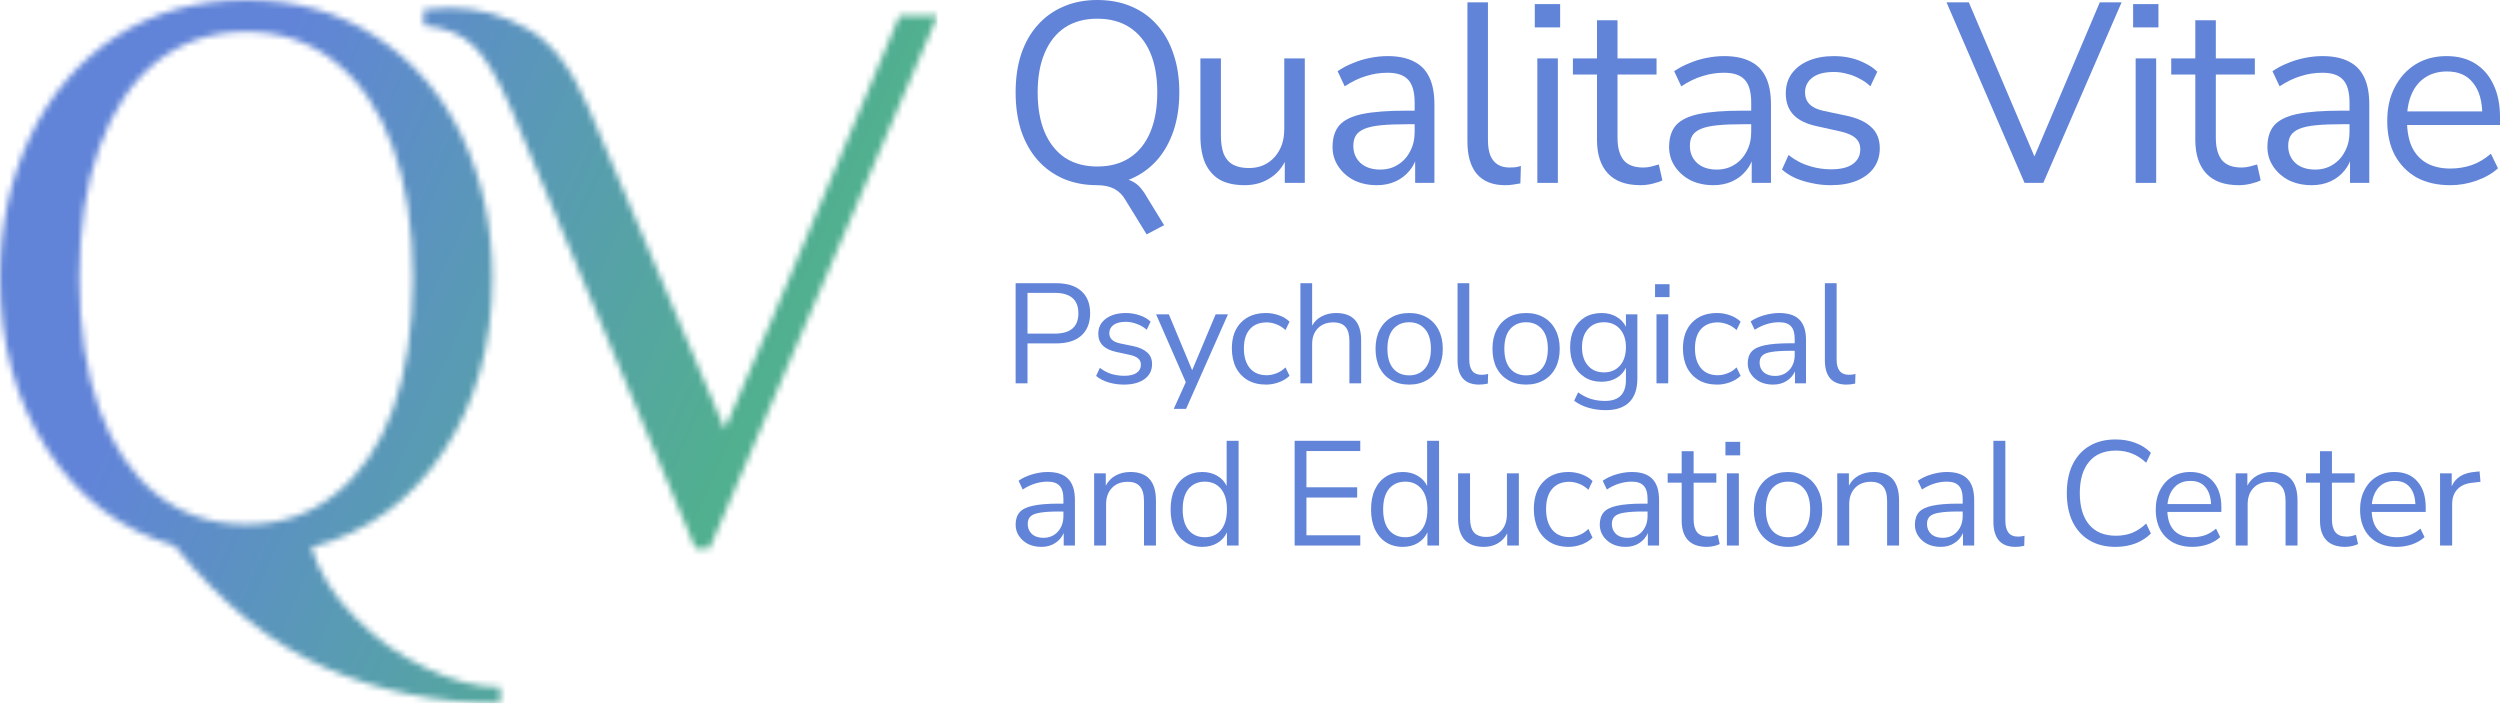 <?xml version="1.0" encoding="UTF-8"?> <svg xmlns="http://www.w3.org/2000/svg" width="403" height="114" viewBox="0 0 403 114" fill="none"><mask id="mask0_4423_9178" style="mask-type:alpha" maskUnits="userSpaceOnUse" x="0" y="0" width="152" height="114"><path d="M80.64 113.344C70.486 113.344 61.056 111.423 52.352 107.581C43.648 103.738 35.584 97.207 28.16 87.986C19.456 85.424 12.587 80.216 7.552 72.361C2.517 64.506 0 55.327 0 44.825C0 36.458 1.621 28.859 4.864 22.028C8.107 15.198 12.715 9.819 18.688 5.891C24.747 1.964 31.744 0 39.68 0C47.616 0 54.571 1.964 60.544 5.891C66.603 9.819 71.254 15.198 74.496 22.028C77.739 28.859 79.36 36.458 79.36 44.825C79.36 55.583 76.715 64.933 71.424 72.873C66.219 80.728 59.136 85.851 50.176 88.242C51.456 92.34 53.803 96.097 57.216 99.512C60.63 103.013 64.469 105.745 68.736 107.709C73.003 109.758 76.971 110.782 80.64 110.782V113.344ZM39.68 84.528C45.227 84.528 50.005 82.905 54.016 79.661C58.112 76.416 61.227 71.848 63.36 65.957C65.493 59.98 66.56 52.936 66.56 44.825C66.56 36.714 65.493 29.713 63.36 23.821C61.227 17.845 58.112 13.234 54.016 9.99C50.005 6.745 45.227 5.123 39.68 5.123C34.133 5.123 29.312 6.745 25.216 9.99C21.205 13.234 18.133 17.845 16 23.821C13.867 29.713 12.8 36.714 12.8 44.825C12.8 52.936 13.867 59.98 16 65.957C18.133 71.848 21.205 76.416 25.216 79.661C29.312 82.905 34.133 84.528 39.68 84.528Z" fill="#3C5BB5"></path><path d="M82.389 17.546C80.255 12.594 78.25 9.221 76.373 7.428C74.496 5.55 71.808 4.44 68.309 4.098V1.537C68.736 1.537 69.376 1.494 70.229 1.409C70.997 1.323 71.808 1.281 72.661 1.281C76.927 1.281 81.023 2.391 84.949 4.611C88.874 6.745 92.202 11.057 94.933 17.546L116.821 69.159L124.373 51.613C127.957 43.331 134.826 26.98 144.981 2.561H151.125L114.389 88.37H112.085L82.389 17.546Z" fill="#3C5BB5"></path></mask><g mask="url(#mask0_4423_9178)"><rect width="151.125" height="113.344" fill="url(#paint0_linear_4423_9178)"></rect></g><path d="M163.719 61.791V45.652H170.238C172.014 45.652 173.369 46.072 174.304 46.911C175.254 47.751 175.729 48.949 175.729 50.505C175.729 52.047 175.254 53.245 174.304 54.099C173.369 54.939 172.014 55.358 170.238 55.358H165.635V61.791H163.719ZM165.635 53.779H170.004C172.559 53.779 173.836 52.688 173.836 50.505C173.836 48.308 172.559 47.209 170.004 47.209H165.635V53.779Z" fill="#6184D8"></path><path d="M181.179 61.997C180.291 61.997 179.45 61.875 178.656 61.63C177.861 61.386 177.207 61.043 176.693 60.6L177.3 59.296C177.861 59.738 178.477 60.066 179.146 60.28C179.832 60.478 180.525 60.578 181.226 60.578C182.114 60.578 182.784 60.417 183.235 60.097C183.687 59.776 183.913 59.341 183.913 58.792C183.913 58.365 183.765 58.029 183.469 57.785C183.173 57.525 182.706 57.327 182.067 57.19L179.941 56.732C178.009 56.32 177.043 55.343 177.043 53.802C177.043 52.794 177.448 51.986 178.258 51.375C179.084 50.765 180.159 50.459 181.483 50.459C182.262 50.459 183.002 50.582 183.703 50.826C184.419 51.055 185.011 51.398 185.479 51.856L184.848 53.161C184.396 52.749 183.866 52.436 183.259 52.222C182.667 51.993 182.075 51.879 181.483 51.879C180.611 51.879 179.949 52.047 179.497 52.382C179.045 52.718 178.819 53.161 178.819 53.71C178.819 54.565 179.396 55.114 180.548 55.358L182.675 55.793C183.672 56.007 184.427 56.35 184.941 56.823C185.455 57.281 185.712 57.907 185.712 58.7C185.712 59.723 185.299 60.532 184.474 61.127C183.648 61.707 182.55 61.997 181.179 61.997Z" fill="#6184D8"></path><path d="M189.21 65.911L191.149 61.608L186.359 50.666H188.415L192.177 59.685L195.963 50.666H197.949L191.196 65.911H189.21Z" fill="#6184D8"></path><path d="M204.09 61.997C202.953 61.997 201.972 61.76 201.146 61.287C200.32 60.799 199.682 60.12 199.23 59.25C198.794 58.365 198.576 57.334 198.576 56.16C198.576 54.389 199.066 53.001 200.048 51.993C201.029 50.971 202.377 50.459 204.09 50.459C204.791 50.459 205.484 50.582 206.17 50.826C206.855 51.07 207.424 51.413 207.875 51.856L207.221 53.206C206.769 52.779 206.271 52.466 205.726 52.268C205.196 52.069 204.69 51.97 204.207 51.97C203.023 51.97 202.112 52.337 201.473 53.069C200.834 53.786 200.515 54.824 200.515 56.182C200.515 57.51 200.834 58.563 201.473 59.341C202.112 60.104 203.023 60.486 204.207 60.486C204.69 60.486 205.196 60.387 205.726 60.188C206.271 59.99 206.769 59.669 207.221 59.227L207.875 60.578C207.424 61.02 206.847 61.371 206.146 61.63C205.461 61.875 204.775 61.997 204.09 61.997Z" fill="#6184D8"></path><path d="M209.625 61.791V45.652H211.518V52.497C211.892 51.825 212.414 51.322 213.083 50.986C213.769 50.635 214.532 50.459 215.373 50.459C218.068 50.459 219.416 51.925 219.416 54.855V61.791H217.523V54.969C217.523 53.931 217.313 53.176 216.892 52.703C216.487 52.215 215.833 51.97 214.929 51.97C213.886 51.97 213.052 52.291 212.429 52.932C211.822 53.557 211.518 54.397 211.518 55.45V61.791H209.625Z" fill="#6184D8"></path><path d="M227.158 61.997C226.052 61.997 225.094 61.76 224.284 61.287C223.474 60.814 222.843 60.15 222.392 59.296C221.955 58.426 221.737 57.403 221.737 56.228C221.737 55.053 221.955 54.038 222.392 53.184C222.843 52.314 223.474 51.642 224.284 51.169C225.094 50.696 226.052 50.459 227.158 50.459C228.249 50.459 229.199 50.696 230.009 51.169C230.835 51.642 231.465 52.314 231.902 53.184C232.353 54.038 232.579 55.053 232.579 56.228C232.579 57.403 232.353 58.426 231.902 59.296C231.465 60.15 230.835 60.814 230.009 61.287C229.199 61.76 228.249 61.997 227.158 61.997ZM227.158 60.509C228.218 60.509 229.066 60.143 229.705 59.41C230.344 58.662 230.663 57.602 230.663 56.228C230.663 54.839 230.344 53.779 229.705 53.046C229.066 52.314 228.218 51.947 227.158 51.947C226.083 51.947 225.227 52.314 224.588 53.046C223.965 53.779 223.653 54.839 223.653 56.228C223.653 57.602 223.965 58.662 224.588 59.41C225.227 60.143 226.083 60.509 227.158 60.509Z" fill="#6184D8"></path><path d="M238.436 61.997C237.284 61.997 236.411 61.669 235.819 61.012C235.243 60.341 234.955 59.372 234.955 58.105V45.652H236.847V57.968C236.847 59.601 237.509 60.417 238.833 60.417C239.223 60.417 239.573 60.371 239.885 60.28L239.838 61.837C239.355 61.943 238.888 61.997 238.436 61.997Z" fill="#6184D8"></path><path d="M246.007 61.997C244.901 61.997 243.943 61.76 243.133 61.287C242.323 60.814 241.692 60.15 241.241 59.296C240.804 58.426 240.586 57.403 240.586 56.228C240.586 55.053 240.804 54.038 241.241 53.184C241.692 52.314 242.323 51.642 243.133 51.169C243.943 50.696 244.901 50.459 246.007 50.459C247.098 50.459 248.048 50.696 248.858 51.169C249.683 51.642 250.314 52.314 250.751 53.184C251.202 54.038 251.428 55.053 251.428 56.228C251.428 57.403 251.202 58.426 250.751 59.296C250.314 60.15 249.683 60.814 248.858 61.287C248.048 61.76 247.098 61.997 246.007 61.997ZM246.007 60.509C247.066 60.509 247.915 60.143 248.554 59.41C249.193 58.662 249.512 57.602 249.512 56.228C249.512 54.839 249.193 53.779 248.554 53.046C247.915 52.314 247.066 51.947 246.007 51.947C244.932 51.947 244.076 52.314 243.437 53.046C242.814 53.779 242.502 54.839 242.502 56.228C242.502 57.602 242.814 58.662 243.437 59.41C244.076 60.143 244.932 60.509 246.007 60.509Z" fill="#6184D8"></path><path d="M258.827 66.117C257.846 66.117 256.919 65.987 256.047 65.728C255.19 65.484 254.427 65.11 253.757 64.606L254.388 63.256C255.089 63.744 255.782 64.095 256.467 64.309C257.168 64.522 257.924 64.629 258.734 64.629C260.977 64.629 262.099 63.5 262.099 61.241V59.273C261.771 59.975 261.257 60.532 260.556 60.944C259.871 61.34 259.084 61.539 258.196 61.539C257.153 61.539 256.249 61.302 255.486 60.829C254.723 60.356 254.131 59.708 253.71 58.883C253.305 58.044 253.103 57.075 253.103 55.976C253.103 54.877 253.305 53.916 253.71 53.092C254.131 52.253 254.723 51.604 255.486 51.146C256.249 50.688 257.153 50.459 258.196 50.459C259.084 50.459 259.871 50.658 260.556 51.055C261.257 51.452 261.771 51.993 262.099 52.68V50.666H263.945V60.989C263.945 62.699 263.508 63.981 262.636 64.835C261.779 65.69 260.51 66.117 258.827 66.117ZM258.547 60.028C259.637 60.028 260.502 59.662 261.141 58.929C261.779 58.197 262.099 57.212 262.099 55.976C262.099 54.74 261.779 53.764 261.141 53.046C260.502 52.314 259.637 51.947 258.547 51.947C257.472 51.947 256.615 52.314 255.977 53.046C255.338 53.764 255.019 54.74 255.019 55.976C255.019 57.212 255.338 58.197 255.977 58.929C256.615 59.662 257.472 60.028 258.547 60.028Z" fill="#6184D8"></path><path d="M266.794 47.896V45.813H269.13V47.896H266.794ZM267.027 61.791V50.666H268.92V61.791H267.027Z" fill="#6184D8"></path><path d="M276.804 61.997C275.667 61.997 274.686 61.76 273.86 61.287C273.035 60.799 272.396 60.12 271.944 59.25C271.508 58.365 271.29 57.334 271.29 56.16C271.29 54.389 271.781 53.001 272.762 51.993C273.743 50.971 275.091 50.459 276.804 50.459C277.505 50.459 278.198 50.582 278.884 50.826C279.569 51.07 280.138 51.413 280.59 51.856L279.935 53.206C279.484 52.779 278.985 52.466 278.44 52.268C277.91 52.069 277.404 51.97 276.921 51.97C275.737 51.97 274.826 52.337 274.187 53.069C273.549 53.786 273.229 54.824 273.229 56.182C273.229 57.51 273.549 58.563 274.187 59.341C274.826 60.104 275.737 60.486 276.921 60.486C277.404 60.486 277.91 60.387 278.44 60.188C278.985 59.99 279.484 59.669 279.935 59.227L280.59 60.578C280.138 61.02 279.561 61.371 278.86 61.63C278.175 61.875 277.49 61.997 276.804 61.997Z" fill="#6184D8"></path><path d="M285.823 61.997C285.044 61.997 284.343 61.852 283.72 61.562C283.113 61.257 282.63 60.845 282.272 60.326C281.913 59.807 281.734 59.227 281.734 58.586C281.734 57.777 281.944 57.136 282.365 56.663C282.801 56.19 283.51 55.854 284.491 55.656C285.488 55.442 286.844 55.335 288.557 55.335H289.305V54.626C289.305 53.68 289.102 53.001 288.697 52.588C288.308 52.161 287.677 51.947 286.805 51.947C286.119 51.947 285.457 52.047 284.818 52.245C284.18 52.428 283.526 52.733 282.856 53.161L282.201 51.81C282.793 51.398 283.51 51.07 284.351 50.826C285.208 50.582 286.026 50.459 286.805 50.459C288.269 50.459 289.352 50.81 290.052 51.513C290.769 52.215 291.127 53.306 291.127 54.786V61.791H289.352V59.868C289.056 60.524 288.596 61.043 287.973 61.425C287.365 61.806 286.649 61.997 285.823 61.997ZM286.127 60.6C287.062 60.6 287.825 60.288 288.417 59.662C289.009 59.021 289.305 58.212 289.305 57.235V56.549H288.58C287.319 56.549 286.322 56.61 285.59 56.732C284.873 56.839 284.367 57.037 284.071 57.327C283.79 57.602 283.65 57.983 283.65 58.471C283.65 59.097 283.868 59.608 284.304 60.005C284.756 60.402 285.364 60.6 286.127 60.6Z" fill="#6184D8"></path><path d="M297.653 61.997C296.5 61.997 295.628 61.669 295.036 61.012C294.459 60.341 294.171 59.372 294.171 58.105V45.652H296.064V57.968C296.064 59.601 296.726 60.417 298.05 60.417C298.44 60.417 298.79 60.371 299.102 60.28L299.055 61.837C298.572 61.943 298.105 61.997 297.653 61.997Z" fill="#6184D8"></path><path d="M167.88 88.156C167.087 88.156 166.374 88.005 165.74 87.701C165.122 87.382 164.63 86.951 164.266 86.408C163.901 85.865 163.719 85.258 163.719 84.588C163.719 83.741 163.933 83.071 164.361 82.576C164.805 82.081 165.526 81.73 166.525 81.522C167.539 81.298 168.918 81.187 170.662 81.187H171.423V80.444C171.423 79.454 171.217 78.744 170.805 78.312C170.408 77.865 169.766 77.642 168.879 77.642C168.181 77.642 167.507 77.746 166.857 77.953C166.208 78.145 165.542 78.464 164.86 78.911L164.194 77.498C164.797 77.067 165.526 76.724 166.382 76.468C167.254 76.213 168.086 76.085 168.879 76.085C170.369 76.085 171.47 76.452 172.184 77.187C172.913 77.921 173.278 79.063 173.278 80.612V87.941H171.47V85.929C171.169 86.615 170.702 87.158 170.068 87.558C169.449 87.957 168.72 88.156 167.88 88.156ZM168.189 86.695C169.14 86.695 169.917 86.368 170.519 85.713C171.122 85.043 171.423 84.196 171.423 83.174V82.456H170.686C169.402 82.456 168.387 82.52 167.642 82.648C166.913 82.759 166.398 82.967 166.097 83.27C165.811 83.558 165.669 83.957 165.669 84.468C165.669 85.123 165.89 85.657 166.334 86.073C166.794 86.488 167.412 86.695 168.189 86.695Z" fill="#6184D8"></path><path d="M176.375 87.941V76.301H178.254V78.288C178.634 77.554 179.173 77.003 179.871 76.636C180.568 76.269 181.353 76.085 182.225 76.085C184.967 76.085 186.338 77.618 186.338 80.684V87.941H184.412V80.803C184.412 79.718 184.198 78.927 183.77 78.432C183.358 77.921 182.692 77.666 181.773 77.666C180.711 77.666 179.863 78.001 179.229 78.672C178.61 79.326 178.301 80.205 178.301 81.306V87.941H176.375Z" fill="#6184D8"></path><path d="M193.813 88.156C192.783 88.156 191.879 87.909 191.102 87.414C190.341 86.919 189.747 86.224 189.319 85.33C188.907 84.42 188.701 83.35 188.701 82.121C188.701 80.875 188.907 79.805 189.319 78.911C189.747 78.001 190.341 77.307 191.102 76.828C191.879 76.333 192.783 76.085 193.813 76.085C194.717 76.085 195.509 76.285 196.191 76.684C196.888 77.083 197.404 77.634 197.736 78.336V71.055H199.662V87.941H197.784V85.809C197.451 86.544 196.936 87.118 196.238 87.534C195.541 87.949 194.733 88.156 193.813 88.156ZM194.217 86.6C195.295 86.6 196.159 86.216 196.809 85.45C197.459 84.667 197.784 83.558 197.784 82.121C197.784 80.668 197.459 79.558 196.809 78.791C196.159 78.025 195.295 77.642 194.217 77.642C193.124 77.642 192.252 78.025 191.602 78.791C190.968 79.558 190.651 80.668 190.651 82.121C190.651 83.558 190.968 84.667 191.602 85.45C192.252 86.216 193.124 86.6 194.217 86.6Z" fill="#6184D8"></path><path d="M208.694 87.941V71.055H219.276V72.708H210.597V78.552H218.776V80.205H210.597V86.288H219.276V87.941H208.694Z" fill="#6184D8"></path><path d="M226.126 88.156C225.096 88.156 224.192 87.909 223.416 87.414C222.655 86.919 222.06 86.224 221.632 85.33C221.22 84.42 221.014 83.35 221.014 82.121C221.014 80.875 221.22 79.805 221.632 78.911C222.06 78.001 222.655 77.307 223.416 76.828C224.192 76.333 225.096 76.085 226.126 76.085C227.03 76.085 227.822 76.285 228.504 76.684C229.202 77.083 229.717 77.634 230.05 78.336V71.055H231.976V87.941H230.097V85.809C229.764 86.544 229.249 87.118 228.552 87.534C227.854 87.949 227.046 88.156 226.126 88.156ZM226.53 86.6C227.608 86.6 228.472 86.216 229.122 85.45C229.772 84.667 230.097 83.558 230.097 82.121C230.097 80.668 229.772 79.558 229.122 78.791C228.472 78.025 227.608 77.642 226.53 77.642C225.437 77.642 224.565 78.025 223.915 78.791C223.281 79.558 222.964 80.668 222.964 82.121C222.964 83.558 223.281 84.667 223.915 85.45C224.565 86.216 225.437 86.6 226.53 86.6Z" fill="#6184D8"></path><path d="M239.204 88.156C236.43 88.156 235.043 86.615 235.043 83.534V76.301H236.969V83.51C236.969 84.548 237.175 85.314 237.587 85.809C238.015 86.304 238.681 86.552 239.585 86.552C240.568 86.552 241.368 86.224 241.986 85.57C242.605 84.899 242.914 84.013 242.914 82.911V76.301H244.84V87.941H242.961V85.977C242.597 86.679 242.081 87.222 241.416 87.605C240.766 87.973 240.029 88.156 239.204 88.156Z" fill="#6184D8"></path><path d="M252.866 88.156C251.709 88.156 250.71 87.909 249.87 87.414C249.03 86.903 248.38 86.192 247.92 85.282C247.476 84.356 247.254 83.278 247.254 82.049C247.254 80.197 247.754 78.744 248.752 77.69C249.751 76.62 251.122 76.085 252.866 76.085C253.579 76.085 254.285 76.213 254.982 76.468C255.68 76.724 256.258 77.083 256.718 77.546L256.052 78.959C255.593 78.512 255.085 78.185 254.53 77.977C253.991 77.77 253.476 77.666 252.985 77.666C251.78 77.666 250.853 78.049 250.203 78.816C249.553 79.566 249.228 80.652 249.228 82.073C249.228 83.462 249.553 84.564 250.203 85.378C250.853 86.176 251.78 86.576 252.985 86.576C253.476 86.576 253.991 86.472 254.53 86.264C255.085 86.057 255.593 85.721 256.052 85.258L256.718 86.671C256.258 87.134 255.672 87.502 254.958 87.773C254.261 88.028 253.563 88.156 252.866 88.156Z" fill="#6184D8"></path><path d="M262.044 88.156C261.251 88.156 260.538 88.005 259.904 87.701C259.286 87.382 258.794 86.951 258.43 86.408C258.065 85.865 257.883 85.258 257.883 84.588C257.883 83.741 258.097 83.071 258.525 82.576C258.969 82.081 259.69 81.73 260.689 81.522C261.703 81.298 263.082 81.187 264.826 81.187H265.587V80.444C265.587 79.454 265.381 78.744 264.969 78.312C264.572 77.865 263.93 77.642 263.043 77.642C262.345 77.642 261.671 77.746 261.021 77.953C260.372 78.145 259.706 78.464 259.024 78.911L258.358 77.498C258.961 77.067 259.69 76.724 260.546 76.468C261.418 76.213 262.25 76.085 263.043 76.085C264.533 76.085 265.634 76.452 266.348 77.187C267.077 77.921 267.442 79.063 267.442 80.612V87.941H265.634V85.929C265.333 86.615 264.866 87.158 264.232 87.558C263.613 87.957 262.884 88.156 262.044 88.156ZM262.353 86.695C263.304 86.695 264.081 86.368 264.683 85.713C265.286 85.043 265.587 84.196 265.587 83.174V82.456H264.85C263.566 82.456 262.551 82.52 261.806 82.648C261.077 82.759 260.562 82.967 260.261 83.27C259.975 83.558 259.833 83.957 259.833 84.468C259.833 85.123 260.055 85.657 260.498 86.073C260.958 86.488 261.576 86.695 262.353 86.695Z" fill="#6184D8"></path><path d="M275.176 88.156C273.813 88.156 272.79 87.797 272.109 87.079C271.427 86.344 271.086 85.29 271.086 83.917V77.809H268.827V76.301H271.086V72.732H273.012V76.301H276.674V77.809H273.012V83.725C273.012 84.635 273.202 85.33 273.583 85.809C273.963 86.272 274.582 86.504 275.438 86.504C275.691 86.504 275.945 86.472 276.198 86.408C276.452 86.344 276.682 86.28 276.888 86.216L277.221 87.701C277.015 87.813 276.714 87.917 276.317 88.013C275.921 88.108 275.541 88.156 275.176 88.156Z" fill="#6184D8"></path><path d="M278.139 73.403V71.223H280.517V73.403H278.139ZM278.377 87.941V76.301H280.303V87.941H278.377Z" fill="#6184D8"></path><path d="M288.231 88.156C287.105 88.156 286.13 87.909 285.306 87.414C284.482 86.919 283.84 86.224 283.38 85.33C282.936 84.42 282.714 83.35 282.714 82.121C282.714 80.891 282.936 79.829 283.38 78.935C283.84 78.025 284.482 77.323 285.306 76.828C286.13 76.333 287.105 76.085 288.231 76.085C289.341 76.085 290.308 76.333 291.132 76.828C291.972 77.323 292.614 78.025 293.058 78.935C293.518 79.829 293.747 80.891 293.747 82.121C293.747 83.35 293.518 84.42 293.058 85.33C292.614 86.224 291.972 86.919 291.132 87.414C290.308 87.909 289.341 88.156 288.231 88.156ZM288.231 86.6C289.309 86.6 290.173 86.216 290.823 85.45C291.473 84.667 291.798 83.558 291.798 82.121C291.798 80.668 291.473 79.558 290.823 78.791C290.173 78.025 289.309 77.642 288.231 77.642C287.137 77.642 286.265 78.025 285.615 78.791C284.981 79.558 284.664 80.668 284.664 82.121C284.664 83.558 284.981 84.667 285.615 85.45C286.265 86.216 287.137 86.6 288.231 86.6Z" fill="#6184D8"></path><path d="M296.165 87.941V76.301H298.043V78.288C298.424 77.554 298.963 77.003 299.66 76.636C300.358 76.269 301.142 76.085 302.014 76.085C304.757 76.085 306.128 77.618 306.128 80.684V87.941H304.202V80.803C304.202 79.718 303.988 78.927 303.56 78.432C303.148 77.921 302.482 77.666 301.562 77.666C300.5 77.666 299.652 78.001 299.018 78.672C298.4 79.326 298.091 80.205 298.091 81.306V87.941H296.165Z" fill="#6184D8"></path><path d="M312.842 88.156C312.049 88.156 311.336 88.005 310.702 87.701C310.083 87.382 309.592 86.951 309.227 86.408C308.863 85.865 308.681 85.258 308.681 84.588C308.681 83.741 308.895 83.071 309.323 82.576C309.766 82.081 310.488 81.73 311.486 81.522C312.501 81.298 313.88 81.187 315.624 81.187H316.385V80.444C316.385 79.454 316.179 78.744 315.766 78.312C315.37 77.865 314.728 77.642 313.84 77.642C313.143 77.642 312.469 77.746 311.819 77.953C311.169 78.145 310.504 78.464 309.822 78.911L309.156 77.498C309.759 77.067 310.488 76.724 311.344 76.468C312.216 76.213 313.048 76.085 313.84 76.085C315.331 76.085 316.432 76.452 317.146 77.187C317.875 77.921 318.239 79.063 318.239 80.612V87.941H316.432V85.929C316.131 86.615 315.663 87.158 315.029 87.558C314.411 87.957 313.682 88.156 312.842 88.156ZM313.151 86.695C314.102 86.695 314.879 86.368 315.481 85.713C316.084 85.043 316.385 84.196 316.385 83.174V82.456H315.648C314.364 82.456 313.349 82.52 312.604 82.648C311.875 82.759 311.36 82.967 311.058 83.27C310.773 83.558 310.63 83.957 310.63 84.468C310.63 85.123 310.852 85.657 311.296 86.073C311.756 86.488 312.374 86.695 313.151 86.695Z" fill="#6184D8"></path><path d="M324.88 88.156C323.707 88.156 322.819 87.813 322.217 87.126C321.63 86.424 321.337 85.41 321.337 84.085V71.055H323.263V83.941C323.263 85.649 323.937 86.504 325.284 86.504C325.68 86.504 326.037 86.456 326.354 86.36L326.307 87.989C325.815 88.1 325.34 88.156 324.88 88.156Z" fill="#6184D8"></path><path d="M341.043 88.156C339.394 88.156 337.983 87.805 336.81 87.102C335.637 86.4 334.734 85.402 334.1 84.109C333.481 82.815 333.172 81.274 333.172 79.486C333.172 77.714 333.481 76.181 334.1 74.888C334.734 73.594 335.637 72.596 336.81 71.894C337.983 71.191 339.394 70.84 341.043 70.84C342.2 70.84 343.262 71.023 344.229 71.391C345.212 71.758 346.044 72.293 346.726 72.995L345.965 74.6C345.236 73.913 344.475 73.418 343.682 73.115C342.905 72.796 342.041 72.636 341.09 72.636C339.204 72.636 337.761 73.235 336.763 74.433C335.764 75.63 335.265 77.314 335.265 79.486C335.265 81.674 335.764 83.366 336.763 84.564C337.761 85.761 339.204 86.36 341.09 86.36C342.041 86.36 342.905 86.208 343.682 85.905C344.475 85.585 345.236 85.083 345.965 84.396L346.726 86.001C346.044 86.687 345.212 87.222 344.229 87.605C343.262 87.973 342.2 88.156 341.043 88.156Z" fill="#6184D8"></path><path d="M353.424 88.156C351.601 88.156 350.158 87.621 349.096 86.552C348.034 85.466 347.503 83.997 347.503 82.145C347.503 80.947 347.741 79.893 348.216 78.983C348.692 78.057 349.342 77.347 350.166 76.852C351.006 76.341 351.973 76.085 353.067 76.085C354.637 76.085 355.865 76.596 356.753 77.618C357.641 78.624 358.084 80.013 358.084 81.785V82.528H349.382C349.445 83.853 349.825 84.867 350.523 85.57C351.22 86.256 352.187 86.6 353.424 86.6C354.121 86.6 354.787 86.496 355.421 86.288C356.055 86.065 356.658 85.705 357.228 85.21L357.894 86.576C357.371 87.07 356.705 87.462 355.897 87.749C355.088 88.02 354.264 88.156 353.424 88.156ZM353.115 77.522C352.021 77.522 351.157 77.865 350.523 78.552C349.889 79.239 349.516 80.141 349.405 81.258H356.42C356.372 80.077 356.063 79.159 355.493 78.504C354.938 77.849 354.145 77.522 353.115 77.522Z" fill="#6184D8"></path><path d="M360.396 87.941V76.301H362.275V78.288C362.655 77.554 363.194 77.003 363.892 76.636C364.589 76.269 365.374 76.085 366.246 76.085C368.988 76.085 370.359 77.618 370.359 80.684V87.941H368.433V80.803C368.433 79.718 368.219 78.927 367.791 78.432C367.379 77.921 366.713 77.666 365.794 77.666C364.732 77.666 363.884 78.001 363.25 78.672C362.631 79.326 362.322 80.205 362.322 81.306V87.941H360.396Z" fill="#6184D8"></path><path d="M378.072 88.156C376.709 88.156 375.686 87.797 375.005 87.079C374.323 86.344 373.982 85.29 373.982 83.917V77.809H371.723V76.301H373.982V72.732H375.908V76.301H379.57V77.809H375.908V83.725C375.908 84.635 376.098 85.33 376.479 85.809C376.859 86.272 377.477 86.504 378.333 86.504C378.587 86.504 378.841 86.472 379.094 86.408C379.348 86.344 379.578 86.28 379.784 86.216L380.117 87.701C379.911 87.813 379.61 87.917 379.213 88.013C378.817 88.108 378.437 88.156 378.072 88.156Z" fill="#6184D8"></path><path d="M386.364 88.156C384.541 88.156 383.098 87.621 382.036 86.552C380.974 85.466 380.443 83.997 380.443 82.145C380.443 80.947 380.681 79.893 381.157 78.983C381.632 78.057 382.282 77.347 383.106 76.852C383.947 76.341 384.914 76.085 386.007 76.085C387.577 76.085 388.805 76.596 389.693 77.618C390.581 78.624 391.024 80.013 391.024 81.785V82.528H382.322C382.385 83.853 382.766 84.867 383.463 85.57C384.161 86.256 385.128 86.6 386.364 86.6C387.061 86.6 387.727 86.496 388.361 86.288C388.995 86.065 389.598 85.705 390.168 85.21L390.834 86.576C390.311 87.07 389.645 87.462 388.837 87.749C388.028 88.02 387.204 88.156 386.364 88.156ZM386.055 77.522C384.961 77.522 384.097 77.865 383.463 78.552C382.829 79.239 382.456 80.141 382.345 81.258H389.36C389.312 80.077 389.003 79.159 388.433 78.504C387.878 77.849 387.085 77.522 386.055 77.522Z" fill="#6184D8"></path><path d="M393.336 87.941V76.301H395.215V78.384C395.833 76.979 397.101 76.205 399.019 76.061L399.709 75.989L399.852 77.666L398.639 77.809C397.545 77.905 396.713 78.257 396.142 78.863C395.572 79.454 395.286 80.269 395.286 81.306V87.941H393.336Z" fill="#6184D8"></path><path d="M184.837 37.781L181.405 32.207C180.97 31.436 180.371 30.844 179.608 30.431C178.846 30.046 177.933 29.853 176.871 29.853L179.649 28.656C180.493 28.656 181.215 28.752 181.814 28.945C182.44 29.138 182.998 29.454 183.489 29.895C183.979 30.363 184.455 31.009 184.918 31.835L187.655 36.295L184.837 37.781ZM176.871 29.853C174.884 29.853 173.073 29.509 171.439 28.821C169.805 28.105 168.416 27.101 167.272 25.807C166.129 24.513 165.244 22.944 164.617 21.1C164.018 19.255 163.719 17.191 163.719 14.906C163.719 12.594 164.018 10.529 164.617 8.712C165.244 6.868 166.129 5.313 167.272 4.047C168.416 2.753 169.791 1.762 171.398 1.074C173.032 0.358 174.856 0 176.871 0C178.914 0 180.738 0.344 182.345 1.032C183.979 1.72 185.368 2.711 186.511 4.005C187.682 5.299 188.567 6.868 189.166 8.712C189.793 10.529 190.106 12.58 190.106 14.865C190.106 17.177 189.793 19.255 189.166 21.1C188.54 22.944 187.655 24.513 186.511 25.807C185.368 27.101 183.979 28.105 182.345 28.821C180.738 29.509 178.914 29.853 176.871 29.853ZM176.871 26.839C178.941 26.839 180.684 26.371 182.1 25.435C183.543 24.499 184.646 23.137 185.408 21.347C186.171 19.558 186.552 17.411 186.552 14.906C186.552 12.373 186.171 10.226 185.408 8.465C184.646 6.703 183.543 5.354 182.1 4.418C180.684 3.482 178.941 3.014 176.871 3.014C174.856 3.014 173.127 3.482 171.684 4.418C170.268 5.354 169.179 6.717 168.416 8.506C167.654 10.268 167.272 12.401 167.272 14.906C167.272 17.411 167.654 19.558 168.416 21.347C169.179 23.109 170.268 24.472 171.684 25.435C173.127 26.371 174.856 26.839 176.871 26.839Z" fill="#6184D8"></path><path d="M200.652 29.853C199.045 29.853 197.711 29.564 196.649 28.986C195.614 28.381 194.825 27.486 194.28 26.302C193.763 25.119 193.504 23.646 193.504 21.884V9.414H196.812V21.843C196.812 23.027 196.962 24.018 197.262 24.816C197.588 25.587 198.092 26.165 198.773 26.55C199.454 26.908 200.298 27.087 201.306 27.087C202.449 27.087 203.443 26.825 204.287 26.302C205.132 25.779 205.799 25.05 206.289 24.114C206.779 23.178 207.024 22.077 207.024 20.811V9.414H210.333V29.482H207.106V24.857H207.637C207.092 26.481 206.194 27.72 204.941 28.573C203.716 29.427 202.286 29.853 200.652 29.853Z" fill="#6184D8"></path><path d="M221.956 29.853C220.594 29.853 219.369 29.592 218.279 29.069C217.217 28.518 216.373 27.775 215.747 26.839C215.12 25.903 214.807 24.857 214.807 23.701C214.807 22.215 215.175 21.045 215.91 20.191C216.673 19.338 217.912 18.732 219.627 18.375C221.37 18.017 223.739 17.838 226.735 17.838H228.573V20.026H226.775C225.114 20.026 223.726 20.081 222.609 20.191C221.493 20.301 220.608 20.494 219.954 20.769C219.3 21.045 218.838 21.402 218.565 21.843C218.293 22.283 218.157 22.834 218.157 23.495C218.157 24.623 218.538 25.545 219.3 26.261C220.09 26.977 221.152 27.335 222.487 27.335C223.576 27.335 224.529 27.073 225.346 26.55C226.19 26.027 226.844 25.311 227.306 24.403C227.797 23.495 228.042 22.448 228.042 21.265V16.558C228.042 14.851 227.701 13.626 227.021 12.883C226.34 12.112 225.223 11.727 223.671 11.727C222.473 11.727 221.316 11.906 220.199 12.263C219.083 12.594 217.939 13.144 216.768 13.915L215.624 11.479C216.332 10.983 217.136 10.557 218.034 10.199C218.933 9.813 219.872 9.524 220.853 9.332C221.833 9.139 222.772 9.043 223.671 9.043C225.387 9.043 226.803 9.332 227.919 9.91C229.036 10.46 229.866 11.314 230.411 12.47C230.955 13.598 231.228 15.057 231.228 16.847V29.482H228.123V24.816H228.491C228.273 25.862 227.851 26.757 227.225 27.5C226.626 28.243 225.877 28.821 224.978 29.234C224.08 29.647 223.072 29.853 221.956 29.853Z" fill="#6184D8"></path><path d="M242.635 29.853C240.62 29.853 239.095 29.248 238.06 28.037C237.053 26.825 236.549 25.091 236.549 22.834V0.372H239.858V22.586C239.858 23.55 239.98 24.362 240.225 25.022C240.498 25.683 240.892 26.178 241.41 26.509C241.927 26.839 242.567 27.004 243.33 27.004C243.656 27.004 243.97 26.991 244.269 26.963C244.596 26.908 244.895 26.839 245.168 26.757L245.086 29.564C244.65 29.647 244.228 29.716 243.82 29.771C243.438 29.826 243.044 29.853 242.635 29.853Z" fill="#6184D8"></path><path d="M247.41 4.418V0.661H251.495V4.418H247.41ZM247.819 29.482V9.414H251.127V29.482H247.819Z" fill="#6184D8"></path><path d="M264.46 29.853C262.119 29.853 260.362 29.22 259.191 27.954C258.02 26.688 257.435 24.885 257.435 22.545V12.016H253.554V9.414H257.435V3.262H260.743V9.414H267.034V12.016H260.743V22.215C260.743 23.784 261.07 24.981 261.724 25.807C262.377 26.605 263.439 27.004 264.91 27.004C265.345 27.004 265.781 26.949 266.217 26.839C266.653 26.729 267.047 26.619 267.401 26.509L267.973 29.069C267.619 29.262 267.102 29.441 266.421 29.606C265.74 29.771 265.087 29.853 264.46 29.853Z" fill="#6184D8"></path><path d="M276.208 29.853C274.847 29.853 273.621 29.592 272.532 29.069C271.47 28.518 270.626 27.775 270 26.839C269.373 25.903 269.06 24.857 269.06 23.701C269.06 22.215 269.428 21.045 270.163 20.191C270.926 19.338 272.165 18.732 273.88 18.375C275.623 18.017 277.992 17.838 280.987 17.838H282.826V20.026H281.028C279.367 20.026 277.978 20.081 276.862 20.191C275.745 20.301 274.86 20.494 274.207 20.769C273.553 21.045 273.09 21.402 272.818 21.843C272.546 22.283 272.41 22.834 272.41 23.495C272.41 24.623 272.791 25.545 273.553 26.261C274.343 26.977 275.405 27.335 276.739 27.335C277.829 27.335 278.782 27.073 279.599 26.55C280.443 26.027 281.096 25.311 281.559 24.403C282.049 23.495 282.295 22.448 282.295 21.265V16.558C282.295 14.851 281.954 13.626 281.273 12.883C280.593 12.112 279.476 11.727 277.924 11.727C276.726 11.727 275.568 11.906 274.452 12.263C273.335 12.594 272.192 13.144 271.021 13.915L269.877 11.479C270.585 10.983 271.388 10.557 272.287 10.199C273.186 9.813 274.125 9.524 275.106 9.332C276.086 9.139 277.025 9.043 277.924 9.043C279.64 9.043 281.056 9.332 282.172 9.91C283.288 10.46 284.119 11.314 284.664 12.47C285.208 13.598 285.481 15.057 285.481 16.847V29.482H282.376V24.816H282.744C282.526 25.862 282.104 26.757 281.478 27.5C280.879 28.243 280.13 28.821 279.231 29.234C278.332 29.647 277.325 29.853 276.208 29.853Z" fill="#6184D8"></path><path d="M295.098 29.853C294.063 29.853 293.056 29.743 292.075 29.523C291.122 29.33 290.224 29.055 289.379 28.697C288.562 28.312 287.854 27.858 287.255 27.335L288.317 24.981C288.971 25.504 289.679 25.945 290.441 26.302C291.204 26.633 291.98 26.88 292.77 27.046C293.559 27.211 294.363 27.293 295.18 27.293C296.732 27.293 297.903 27.004 298.692 26.426C299.482 25.848 299.877 25.064 299.877 24.073C299.877 23.302 299.618 22.696 299.101 22.256C298.584 21.788 297.767 21.43 296.65 21.182L292.933 20.357C291.218 19.999 289.938 19.379 289.093 18.498C288.277 17.617 287.868 16.475 287.868 15.071C287.868 13.832 288.181 12.773 288.808 11.892C289.461 10.983 290.373 10.281 291.544 9.786C292.715 9.29 294.077 9.043 295.629 9.043C296.555 9.043 297.44 9.139 298.284 9.332C299.128 9.524 299.918 9.813 300.653 10.199C301.416 10.557 302.069 11.011 302.614 11.562L301.511 13.915C300.994 13.42 300.408 13.007 299.755 12.676C299.101 12.319 298.42 12.057 297.712 11.892C297.031 11.699 296.337 11.603 295.629 11.603C294.104 11.603 292.947 11.906 292.157 12.511C291.367 13.117 290.972 13.915 290.972 14.906C290.972 15.677 291.218 16.31 291.708 16.805C292.198 17.301 292.96 17.659 293.995 17.879L297.712 18.663C299.482 19.049 300.803 19.668 301.674 20.522C302.573 21.347 303.022 22.476 303.022 23.907C303.022 25.119 302.695 26.178 302.042 27.087C301.388 27.968 300.463 28.656 299.264 29.151C298.093 29.619 296.705 29.853 295.098 29.853Z" fill="#6184D8"></path><path d="M326.357 29.482L313.776 0.372H317.371L328.604 26.757H327.297L338.489 0.372H342.002L329.38 29.482H326.357Z" fill="#6184D8"></path><path d="M343.858 4.418V0.661H347.943V4.418H343.858ZM344.267 29.482V9.414H347.575V29.482H344.267Z" fill="#6184D8"></path><path d="M360.909 29.853C358.567 29.853 356.81 29.22 355.639 27.954C354.468 26.688 353.883 24.885 353.883 22.545V12.016H350.002V9.414H353.883V3.262H357.192V9.414H363.482V12.016H357.192V22.215C357.192 23.784 357.518 24.981 358.172 25.807C358.825 26.605 359.887 27.004 361.358 27.004C361.794 27.004 362.229 26.949 362.665 26.839C363.101 26.729 363.496 26.619 363.85 26.509L364.421 29.069C364.067 29.262 363.55 29.441 362.869 29.606C362.188 29.771 361.535 29.853 360.909 29.853Z" fill="#6184D8"></path><path d="M372.656 29.853C371.295 29.853 370.069 29.592 368.98 29.069C367.918 28.518 367.074 27.775 366.448 26.839C365.821 25.903 365.508 24.857 365.508 23.701C365.508 22.215 365.876 21.045 366.611 20.191C367.374 19.338 368.613 18.732 370.328 18.375C372.071 18.017 374.44 17.838 377.436 17.838H379.274V20.026H377.476C375.815 20.026 374.426 20.081 373.31 20.191C372.194 20.301 371.309 20.494 370.655 20.769C370.001 21.045 369.538 21.402 369.266 21.843C368.994 22.283 368.858 22.834 368.858 23.495C368.858 24.623 369.239 25.545 370.001 26.261C370.791 26.977 371.853 27.335 373.187 27.335C374.277 27.335 375.23 27.073 376.047 26.55C376.891 26.027 377.544 25.311 378.007 24.403C378.498 23.495 378.743 22.448 378.743 21.265V16.558C378.743 14.851 378.402 13.626 377.721 12.883C377.041 12.112 375.924 11.727 374.372 11.727C373.174 11.727 372.017 11.906 370.9 12.263C369.784 12.594 368.64 13.144 367.469 13.915L366.325 11.479C367.033 10.983 367.837 10.557 368.735 10.199C369.634 9.813 370.573 9.524 371.554 9.332C372.534 9.139 373.473 9.043 374.372 9.043C376.088 9.043 377.504 9.332 378.62 9.91C379.737 10.46 380.567 11.314 381.112 12.47C381.656 13.598 381.929 15.057 381.929 16.847V29.482H378.824V24.816H379.192C378.974 25.862 378.552 26.757 377.926 27.5C377.327 28.243 376.578 28.821 375.679 29.234C374.78 29.647 373.773 29.853 372.656 29.853Z" fill="#6184D8"></path><path d="M394.994 29.853C392.897 29.853 391.086 29.441 389.561 28.615C388.064 27.761 386.893 26.564 386.049 25.022C385.232 23.481 384.823 21.637 384.823 19.489C384.823 17.397 385.232 15.581 386.049 14.039C386.866 12.47 387.982 11.245 389.398 10.364C390.841 9.483 392.502 9.043 394.381 9.043C396.179 9.043 397.717 9.442 398.997 10.24C400.277 11.039 401.257 12.167 401.938 13.626C402.646 15.085 403 16.833 403 18.87V20.15H387.356V17.962H400.794L400.141 18.498C400.141 16.296 399.651 14.589 398.67 13.378C397.717 12.139 396.315 11.52 394.463 11.52C393.074 11.52 391.89 11.851 390.909 12.511C389.956 13.144 389.235 14.039 388.744 15.195C388.254 16.324 388.009 17.645 388.009 19.159V19.407C388.009 21.086 388.268 22.504 388.785 23.66C389.33 24.816 390.133 25.697 391.195 26.302C392.257 26.88 393.524 27.169 394.994 27.169C396.165 27.169 397.295 26.991 398.384 26.633C399.501 26.247 400.549 25.628 401.53 24.775L402.673 27.128C401.775 27.954 400.631 28.615 399.242 29.11C397.853 29.606 396.437 29.853 394.994 29.853Z" fill="#6184D8"></path><defs><linearGradient id="paint0_linear_4423_9178" x1="29.06" y1="35.19" x2="130.524" y2="80.607" gradientUnits="userSpaceOnUse"><stop offset="0.032" stop-color="#6184D8"></stop><stop offset="0.482" stop-color="#589CB1"></stop><stop offset="0.869" stop-color="#51B08F"></stop></linearGradient></defs></svg> 